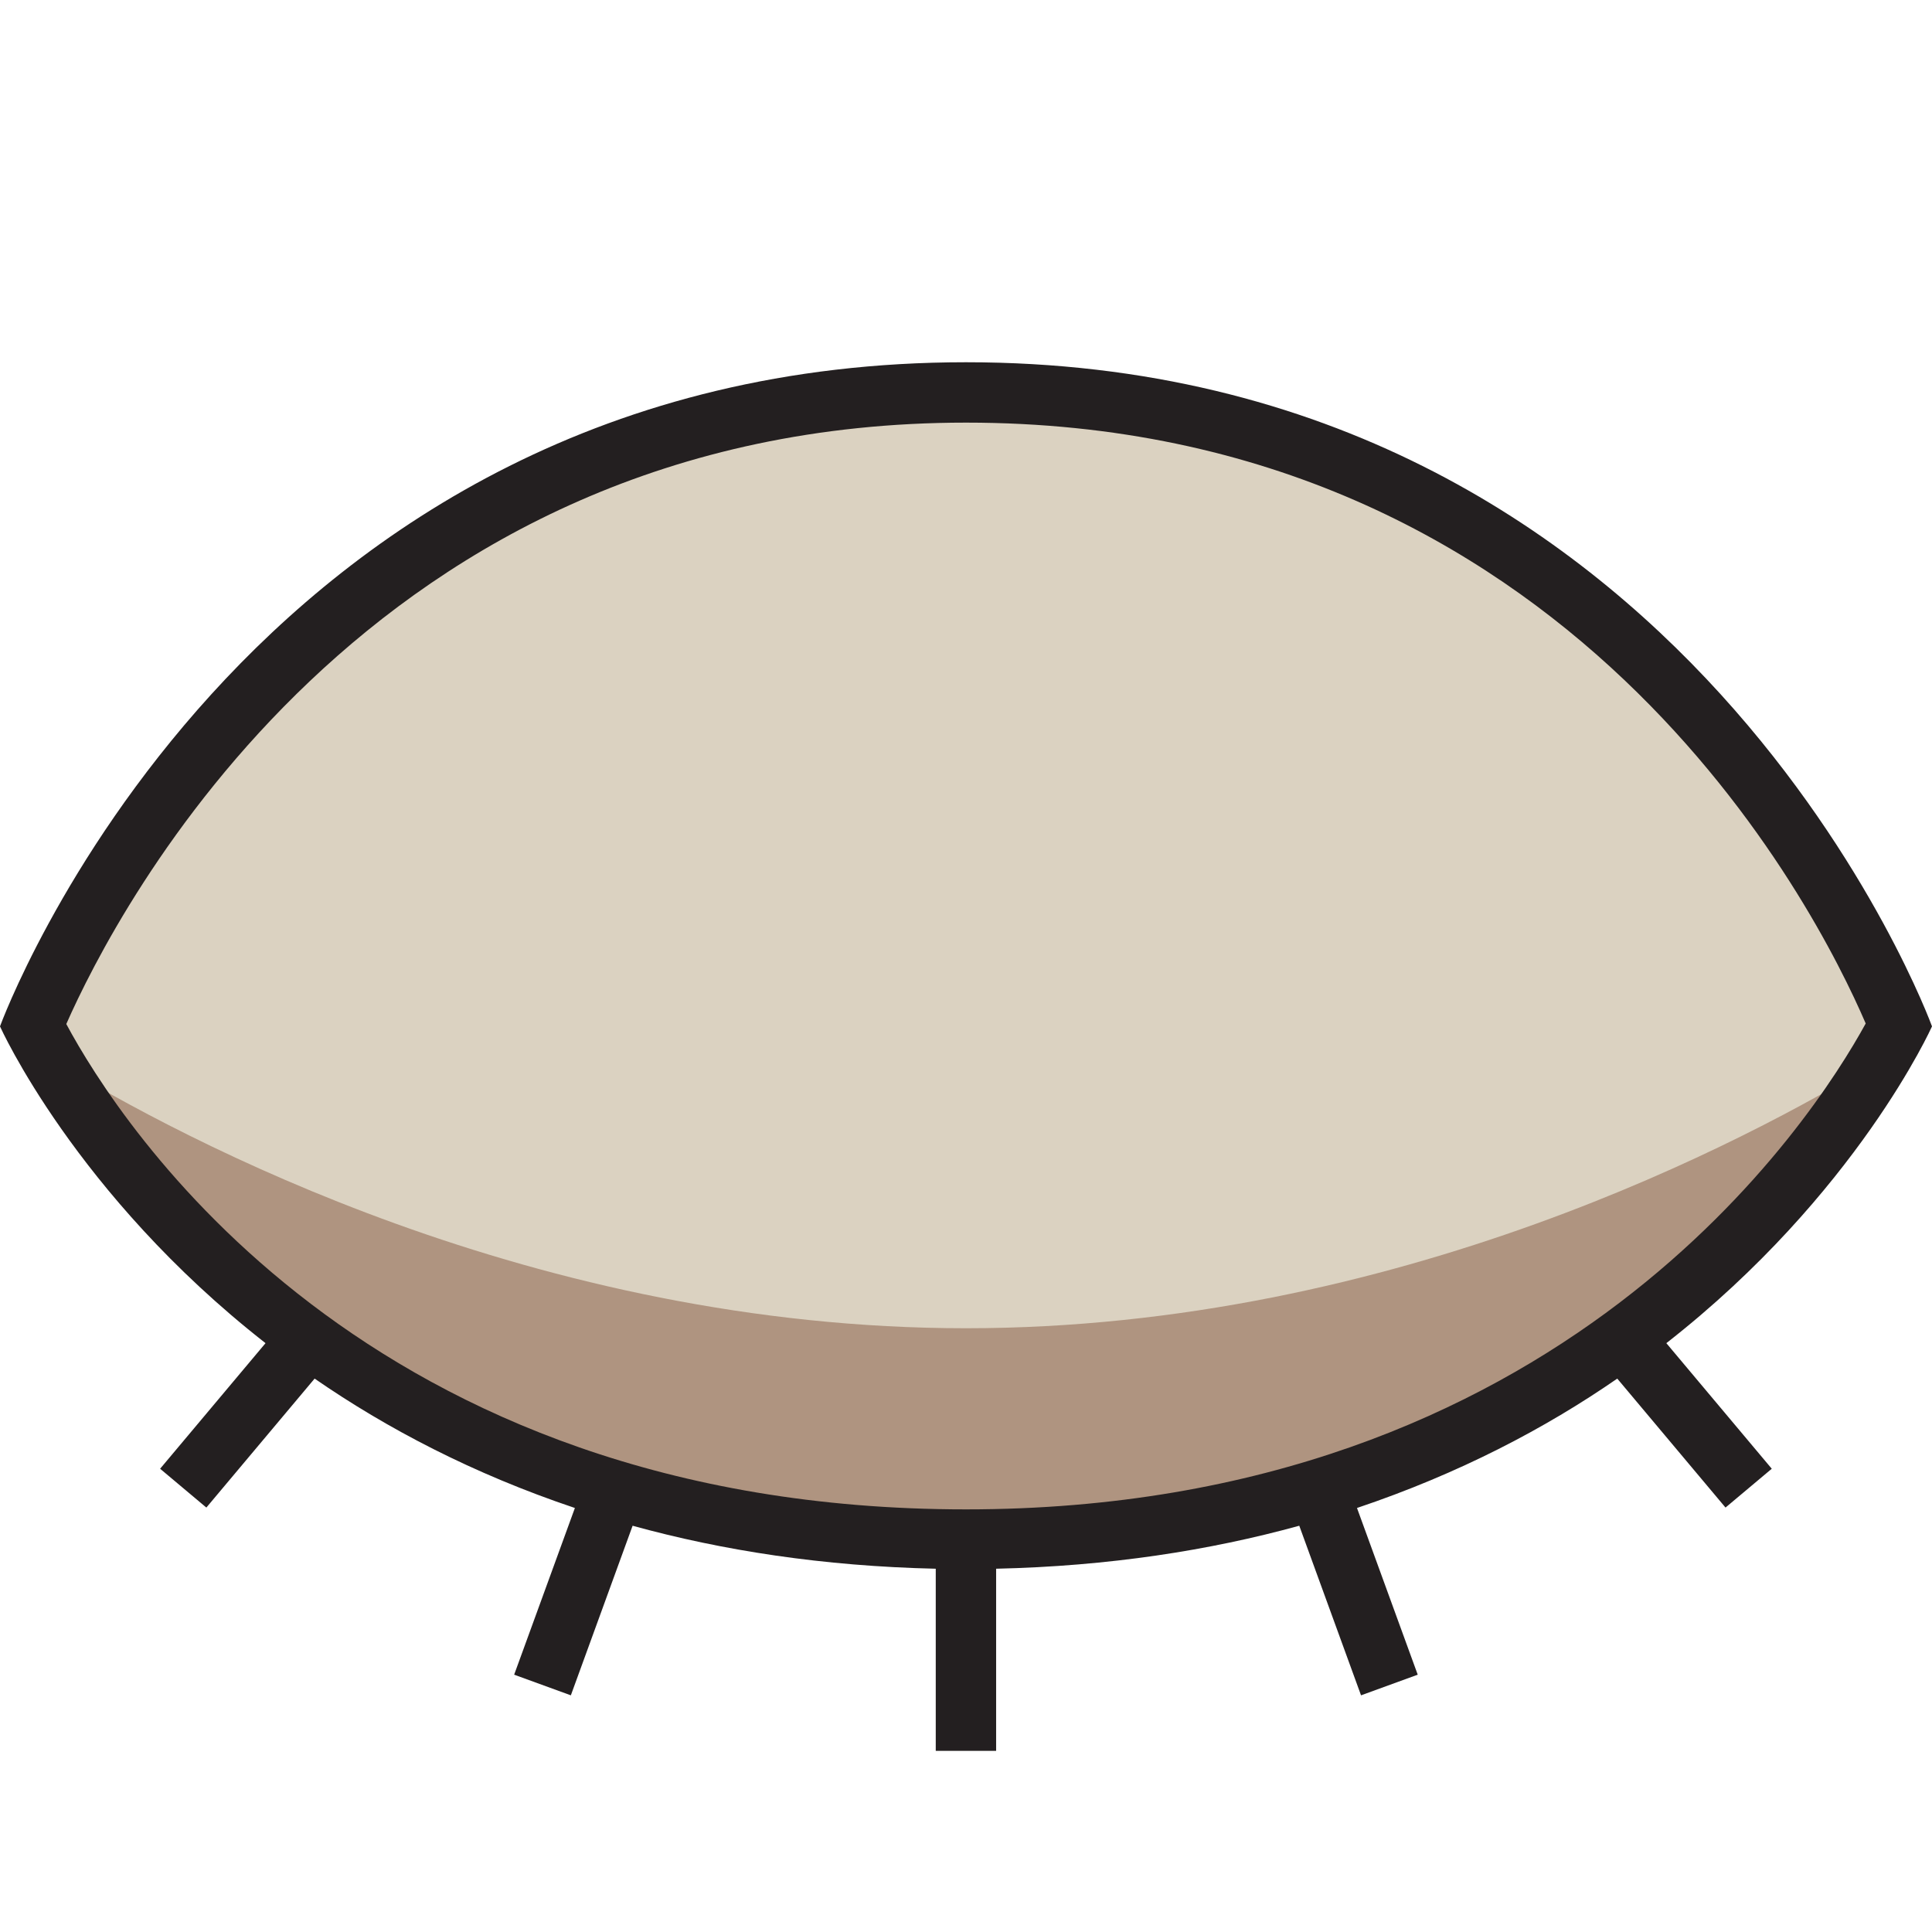 <?xml version="1.0" encoding="utf-8"?>
<!-- Uploaded to: SVG Repo, www.svgrepo.com, Generator: SVG Repo Mixer Tools -->
<svg version="1.1" id="Uploaded to svgrepo.com" xmlns="http://www.w3.org/2000/svg" xmlns:xlink="http://www.w3.org/1999/xlink" 
	 width="800px" height="800px" viewBox="0 0 32 32" xml:space="preserve">
<style type="text/css">
	.avocado_een{fill:#231F20;}
	.avocado_vier{fill:#AF9480;}
	.avocado_vijf{fill:#DBD2C1;}
	.st0{fill:#E0A838;}
	.st1{fill:#EAD13F;}
	.st2{fill:#788287;}
	.st3{fill:#FFFAEE;}
	.st4{fill:#3D3935;}
	.st5{fill:#6F9B45;}
	.st6{fill:#CC4121;}
	.st7{fill:#E598A3;}
	.st8{fill:#D36781;}
	.st9{fill:#8D3E93;}
	.st10{fill:#BF63C1;}
	.st11{fill:#A3AEB5;}
	.st12{fill:#716558;}
	.st13{fill:#0E608E;}
	.st14{fill:#248EBC;}
	.st15{fill:#D1712A;}
	.st16{fill:#C3CC6A;}
</style>
<g>
	<g>
		<path class="avocado_vijf" d="M16,25.5c-10.574,0-14.803-7.268-15.453-8.521C1.152,15.535,5.368,6.5,16,6.5
			s14.848,9.035,15.453,10.479C30.803,18.232,26.574,25.5,16,25.5z"/>
	</g>
	<path class="avocado_vier" d="M16,22c-7.124,0-12.979-3.125-15.117-4.431C2.165,19.69,6.536,25.5,16,25.5
		s13.835-5.81,15.117-7.931C28.979,18.875,23.124,22,16,22z"/>
	<path class="avocado_een" d="M32,17c0,0-4-11-16-11S0,17,0,17s1.242,2.778,4.398,5.247l-1.746,2.08l0.766,0.643l1.793-2.136
		c1.194,0.825,2.622,1.576,4.311,2.143l-1.006,2.761l0.939,0.342l1.023-2.809c1.485,0.41,3.153,0.67,5.021,0.712V29h1v-3.017
		c1.868-0.042,3.536-0.303,5.021-0.712l1.023,2.809l0.939-0.342l-1.006-2.761c1.689-0.568,3.118-1.318,4.311-2.143l1.793,2.136
		l0.766-0.643l-1.746-2.08C30.758,19.778,32,17,32,17z M16,25c-9.949,0-14.023-6.401-14.902-8.039C1.922,15.092,6.069,7,16,7
		c10.022,0,14.08,8.042,14.902,9.952C30.022,18.557,25.873,25,16,25z"/>
</g>
</svg>